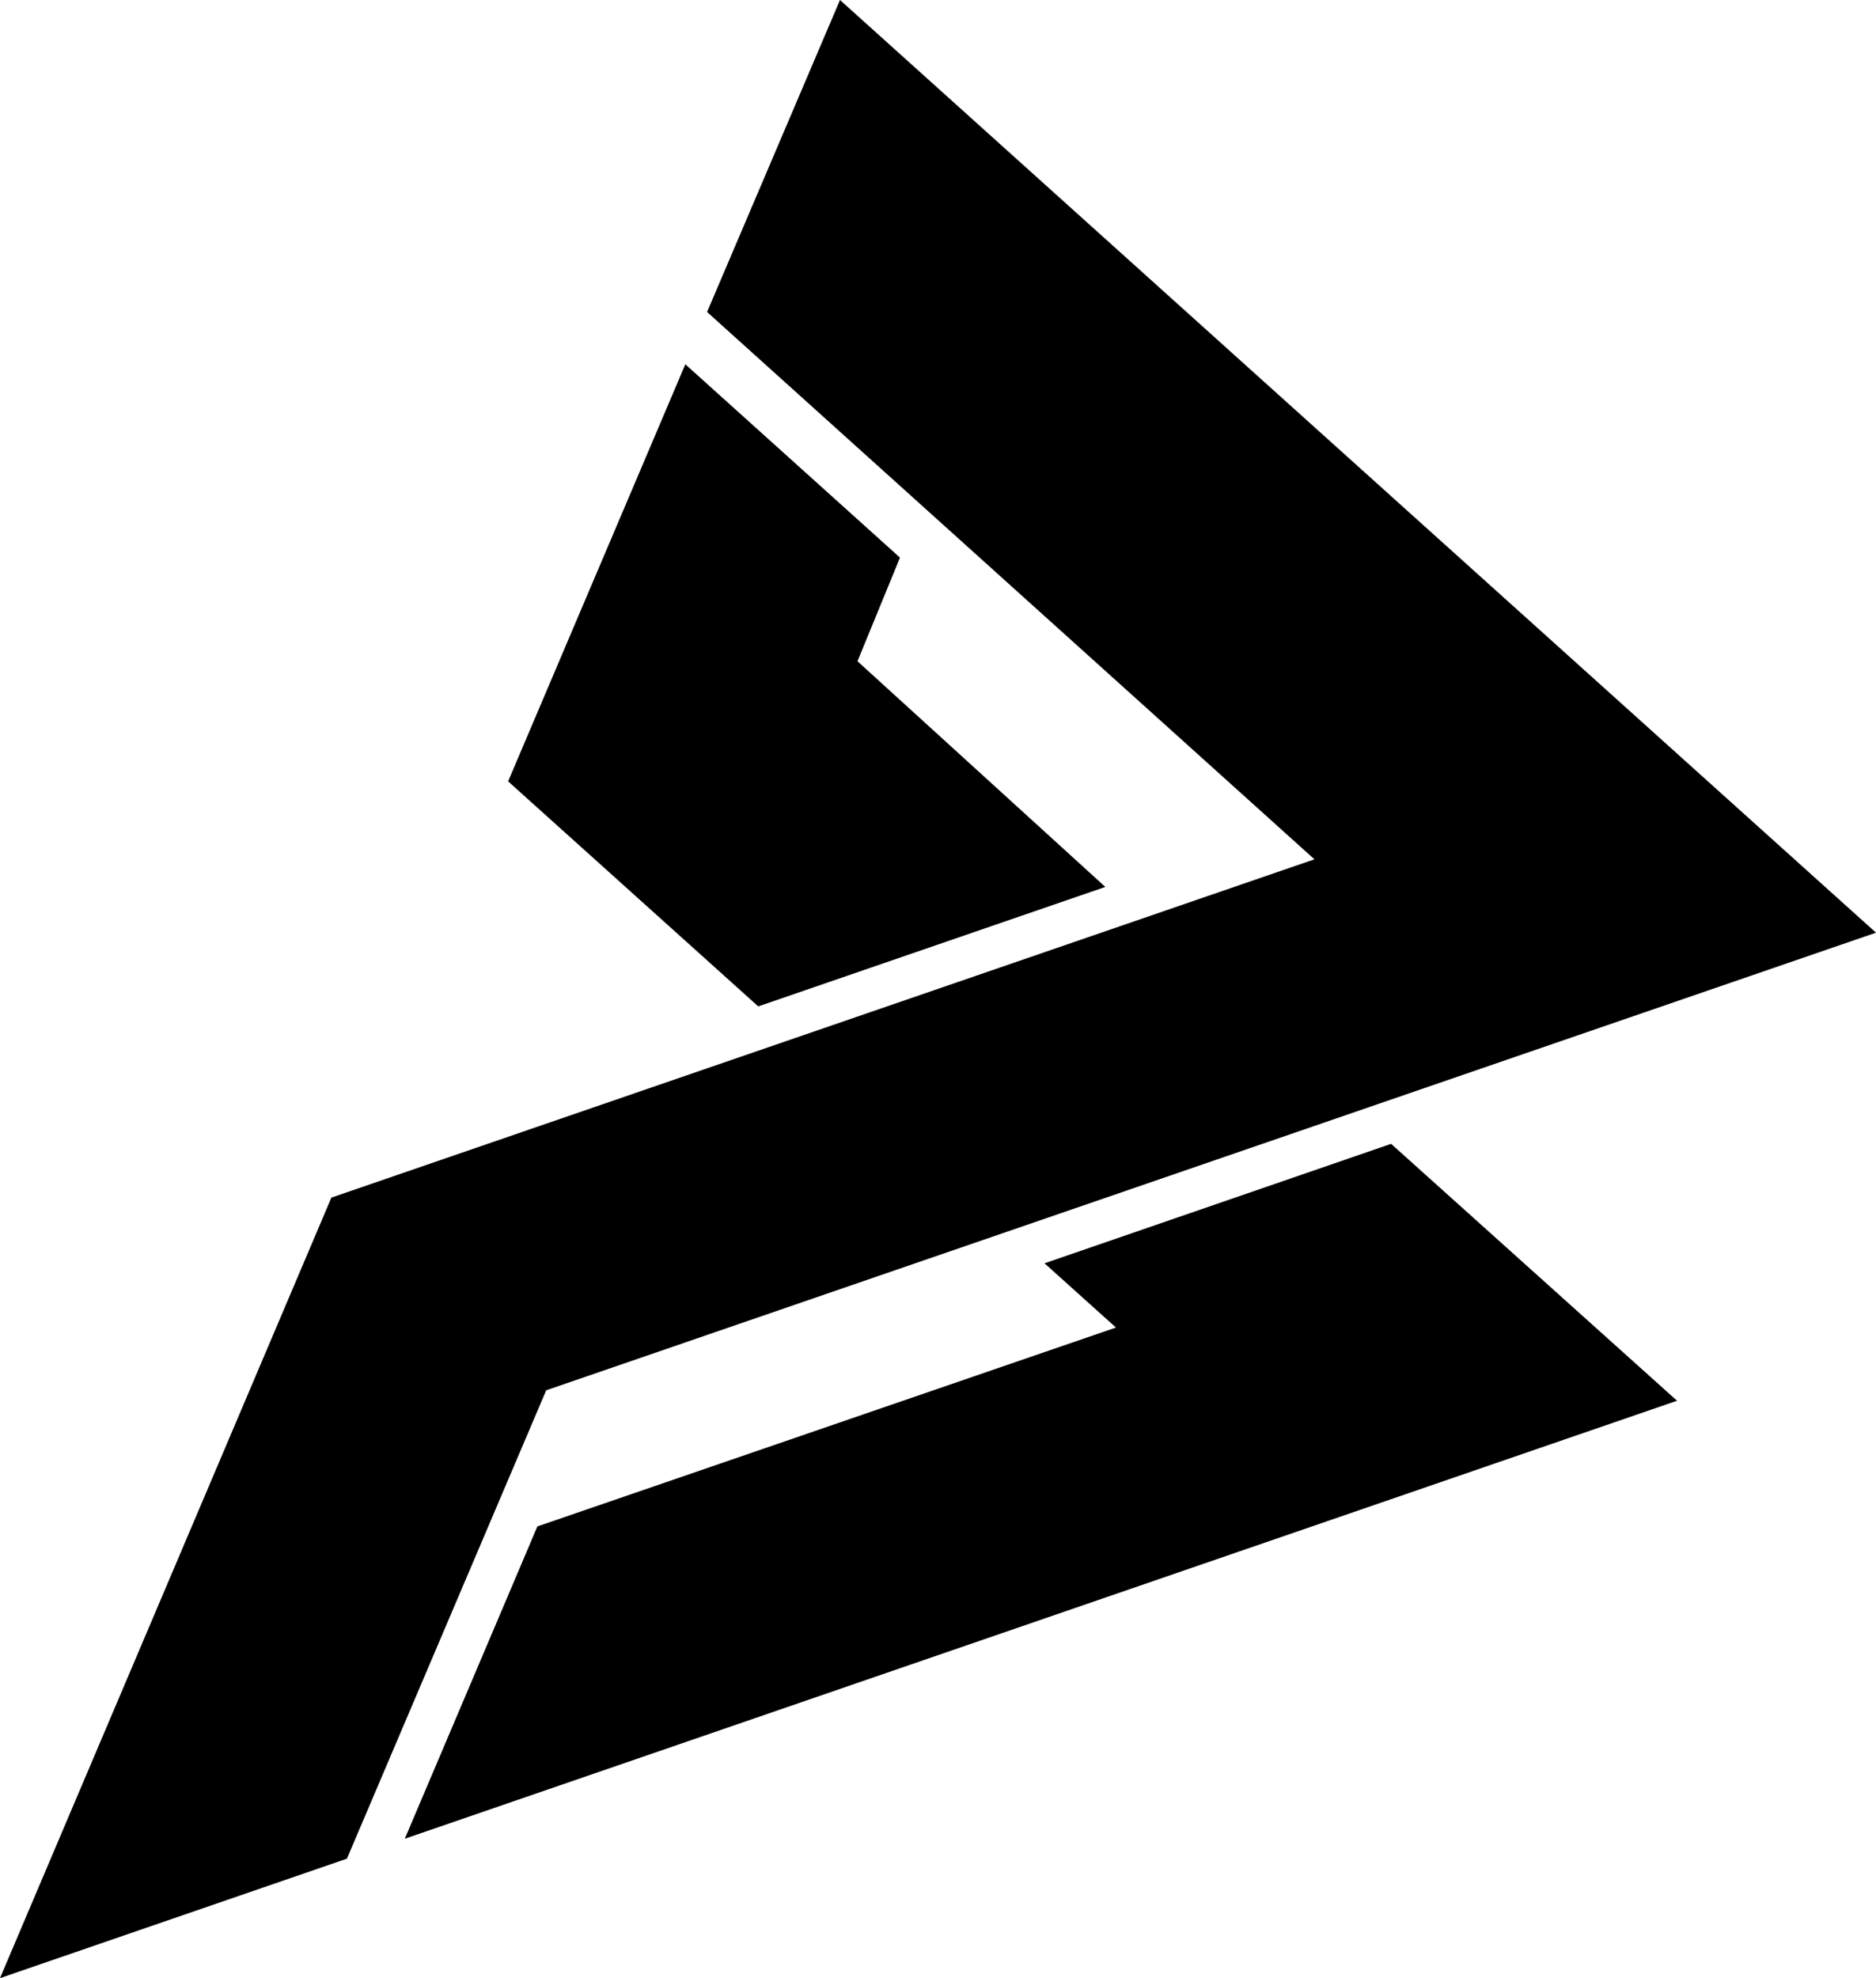 <svg xmlns:xlink="http://www.w3.org/1999/xlink" xmlns="http://www.w3.org/2000/svg" class="components__bg-symbol" width="1083" height="1142"><defs><symbol id="logo-symbol" viewBox="0 0 1083 1142"><path d="M602.988 729.318L644.232 766.397L310.224 881.219L233.683 1061.52L968.141 808.665L803.072 660.348L602.988 729.318ZM758.808 496.087L191.306 691.389L0 1142L200.272 1073.03L315.321 802.627L1083 538.45L484.92 0L408.19 180.112L758.808 496.087ZM293.33 451.082L437.73 581.001L638.097 512.032L495.018 381.736L519.557 321.919L395.637 210.304L293.33 451.082Z" fill="#currentColor"></path></symbol></defs><use xlink:href="#logo-symbol" fill="#2A2A2A"></use></svg>